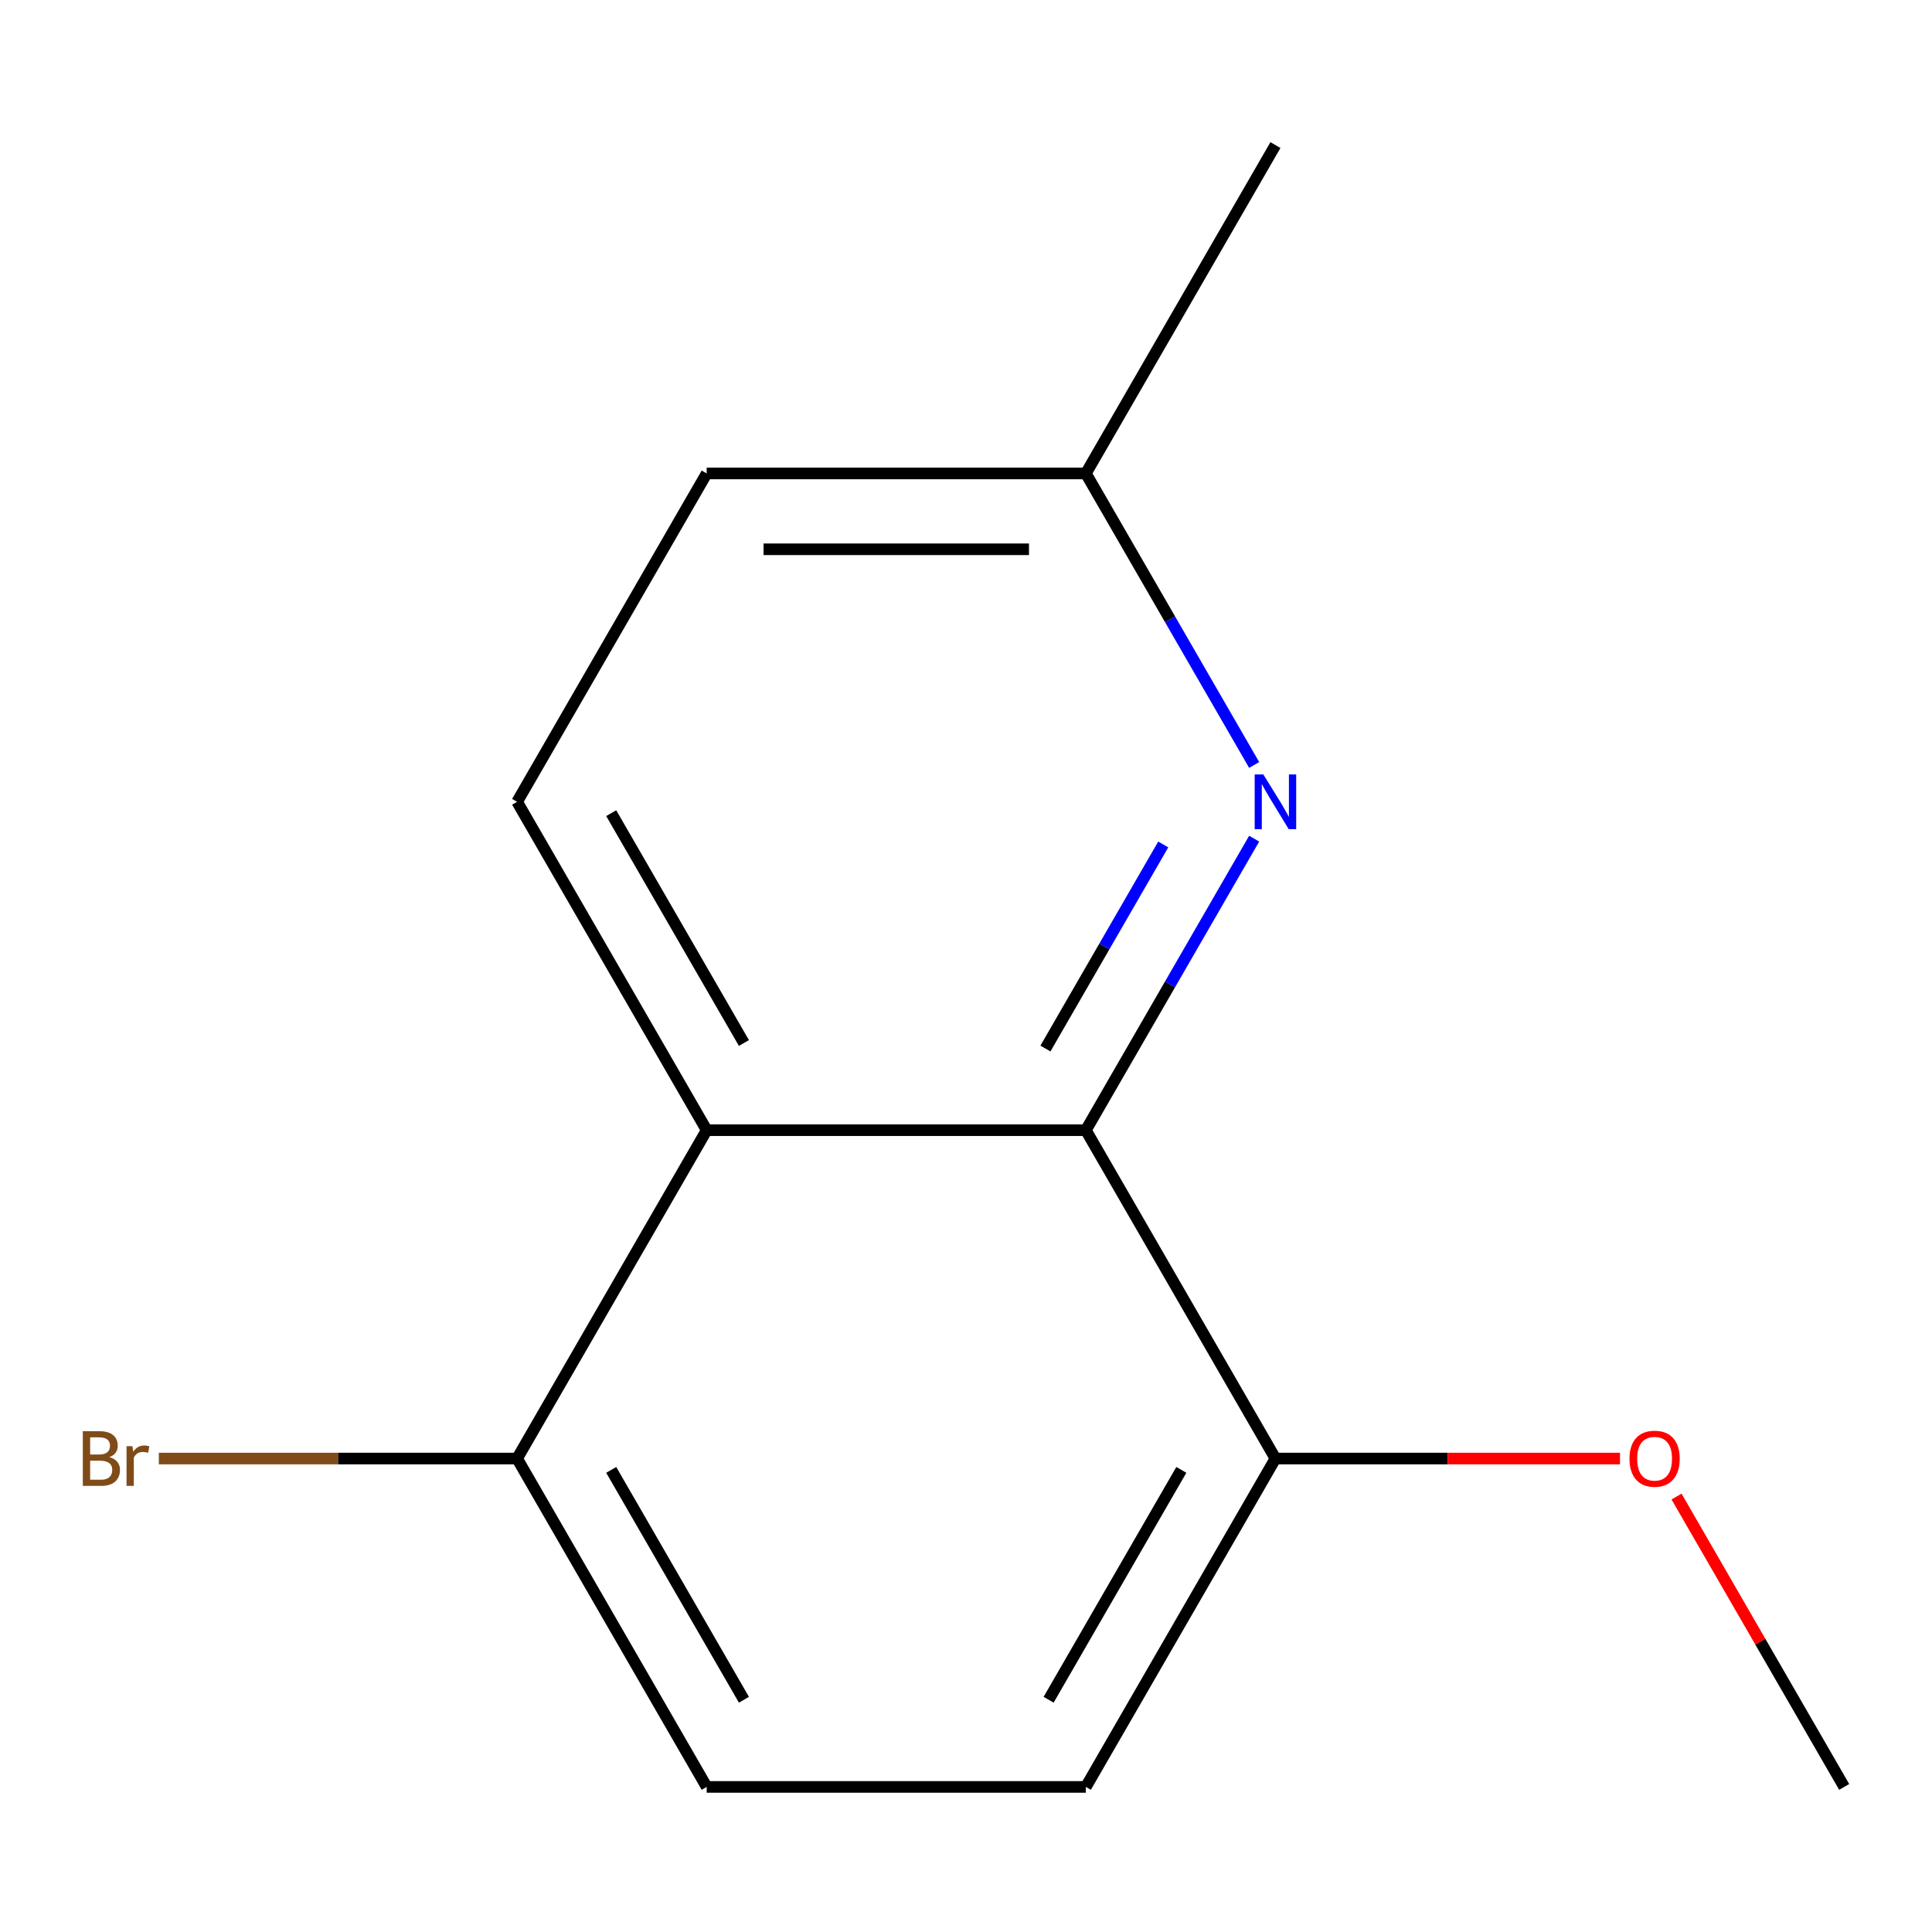 <?xml version='1.0' encoding='iso-8859-1'?>
<svg version='1.1' baseProfile='full'
              xmlns='http://www.w3.org/2000/svg'
                      xmlns:rdkit='http://www.rdkit.org/xml'
                      xmlns:xlink='http://www.w3.org/1999/xlink'
                  xml:space='preserve'
width='1000px' height='1000px' viewBox='0 0 1000 1000'>
<!-- END OF HEADER -->
<rect style='opacity:1.0;fill:#FFFFFF;stroke:none' width='1000' height='1000' x='0' y='0'> </rect>
<path class='bond-0' d='M 562.036,584.981 L 365.781,584.981' style='fill:none;fill-rule:evenodd;stroke:#000000;stroke-width:6px;stroke-linecap:butt;stroke-linejoin:miter;stroke-opacity:1' />
<path class='bond-1' d='M 562.036,584.981 L 605.596,509.533' style='fill:none;fill-rule:evenodd;stroke:#000000;stroke-width:6px;stroke-linecap:butt;stroke-linejoin:miter;stroke-opacity:1' />
<path class='bond-1' d='M 605.596,509.533 L 649.155,434.086' style='fill:none;fill-rule:evenodd;stroke:#0000FF;stroke-width:6px;stroke-linecap:butt;stroke-linejoin:miter;stroke-opacity:1' />
<path class='bond-1' d='M 541.112,542.721 L 571.603,489.908' style='fill:none;fill-rule:evenodd;stroke:#000000;stroke-width:6px;stroke-linecap:butt;stroke-linejoin:miter;stroke-opacity:1' />
<path class='bond-1' d='M 571.603,489.908 L 602.095,437.094' style='fill:none;fill-rule:evenodd;stroke:#0000FF;stroke-width:6px;stroke-linecap:butt;stroke-linejoin:miter;stroke-opacity:1' />
<path class='bond-4' d='M 562.036,584.981 L 660.163,754.942' style='fill:none;fill-rule:evenodd;stroke:#000000;stroke-width:6px;stroke-linecap:butt;stroke-linejoin:miter;stroke-opacity:1' />
<path class='bond-2' d='M 365.781,584.981 L 267.654,415.019' style='fill:none;fill-rule:evenodd;stroke:#000000;stroke-width:6px;stroke-linecap:butt;stroke-linejoin:miter;stroke-opacity:1' />
<path class='bond-2' d='M 385.055,539.861 L 316.365,420.888' style='fill:none;fill-rule:evenodd;stroke:#000000;stroke-width:6px;stroke-linecap:butt;stroke-linejoin:miter;stroke-opacity:1' />
<path class='bond-3' d='M 365.781,584.981 L 267.654,754.942' style='fill:none;fill-rule:evenodd;stroke:#000000;stroke-width:6px;stroke-linecap:butt;stroke-linejoin:miter;stroke-opacity:1' />
<path class='bond-7' d='M 649.155,395.953 L 605.596,320.505' style='fill:none;fill-rule:evenodd;stroke:#0000FF;stroke-width:6px;stroke-linecap:butt;stroke-linejoin:miter;stroke-opacity:1' />
<path class='bond-7' d='M 605.596,320.505 L 562.036,245.058' style='fill:none;fill-rule:evenodd;stroke:#000000;stroke-width:6px;stroke-linecap:butt;stroke-linejoin:miter;stroke-opacity:1' />
<path class='bond-14' d='M 267.654,415.019 L 365.781,245.058' style='fill:none;fill-rule:evenodd;stroke:#000000;stroke-width:6px;stroke-linecap:butt;stroke-linejoin:miter;stroke-opacity:1' />
<path class='bond-9' d='M 267.654,754.942 L 174.93,754.942' style='fill:none;fill-rule:evenodd;stroke:#000000;stroke-width:6px;stroke-linecap:butt;stroke-linejoin:miter;stroke-opacity:1' />
<path class='bond-9' d='M 174.93,754.942 L 82.206,754.942' style='fill:none;fill-rule:evenodd;stroke:#7F4C19;stroke-width:6px;stroke-linecap:butt;stroke-linejoin:miter;stroke-opacity:1' />
<path class='bond-13' d='M 267.654,754.942 L 365.781,924.904' style='fill:none;fill-rule:evenodd;stroke:#000000;stroke-width:6px;stroke-linecap:butt;stroke-linejoin:miter;stroke-opacity:1' />
<path class='bond-13' d='M 316.365,760.811 L 385.055,879.784' style='fill:none;fill-rule:evenodd;stroke:#000000;stroke-width:6px;stroke-linecap:butt;stroke-linejoin:miter;stroke-opacity:1' />
<path class='bond-6' d='M 660.163,754.942 L 562.036,924.904' style='fill:none;fill-rule:evenodd;stroke:#000000;stroke-width:6px;stroke-linecap:butt;stroke-linejoin:miter;stroke-opacity:1' />
<path class='bond-6' d='M 611.452,760.811 L 542.763,879.784' style='fill:none;fill-rule:evenodd;stroke:#000000;stroke-width:6px;stroke-linecap:butt;stroke-linejoin:miter;stroke-opacity:1' />
<path class='bond-10' d='M 660.163,754.942 L 749.338,754.942' style='fill:none;fill-rule:evenodd;stroke:#000000;stroke-width:6px;stroke-linecap:butt;stroke-linejoin:miter;stroke-opacity:1' />
<path class='bond-10' d='M 749.338,754.942 L 838.512,754.942' style='fill:none;fill-rule:evenodd;stroke:#FF0000;stroke-width:6px;stroke-linecap:butt;stroke-linejoin:miter;stroke-opacity:1' />
<path class='bond-5' d='M 365.781,924.904 L 562.036,924.904' style='fill:none;fill-rule:evenodd;stroke:#000000;stroke-width:6px;stroke-linecap:butt;stroke-linejoin:miter;stroke-opacity:1' />
<path class='bond-8' d='M 562.036,245.058 L 365.781,245.058' style='fill:none;fill-rule:evenodd;stroke:#000000;stroke-width:6px;stroke-linecap:butt;stroke-linejoin:miter;stroke-opacity:1' />
<path class='bond-8' d='M 532.598,284.309 L 395.22,284.309' style='fill:none;fill-rule:evenodd;stroke:#000000;stroke-width:6px;stroke-linecap:butt;stroke-linejoin:miter;stroke-opacity:1' />
<path class='bond-11' d='M 562.036,245.058 L 660.163,75.096' style='fill:none;fill-rule:evenodd;stroke:#000000;stroke-width:6px;stroke-linecap:butt;stroke-linejoin:miter;stroke-opacity:1' />
<path class='bond-12' d='M 867.772,774.609 L 911.159,849.756' style='fill:none;fill-rule:evenodd;stroke:#FF0000;stroke-width:6px;stroke-linecap:butt;stroke-linejoin:miter;stroke-opacity:1' />
<path class='bond-12' d='M 911.159,849.756 L 954.545,924.904' style='fill:none;fill-rule:evenodd;stroke:#000000;stroke-width:6px;stroke-linecap:butt;stroke-linejoin:miter;stroke-opacity:1' />
<path  class='atom-2' d='M 653.903 400.859
L 663.183 415.859
Q 664.103 417.339, 665.583 420.019
Q 667.063 422.699, 667.143 422.859
L 667.143 400.859
L 670.903 400.859
L 670.903 429.179
L 667.023 429.179
L 657.063 412.779
Q 655.903 410.859, 654.663 408.659
Q 653.463 406.459, 653.103 405.779
L 653.103 429.179
L 649.423 429.179
L 649.423 400.859
L 653.903 400.859
' fill='#0000FF'/>
<path  class='atom-10' d='M 56.619 754.222
Q 59.339 754.982, 60.699 756.662
Q 62.099 758.302, 62.099 760.742
Q 62.099 764.662, 59.579 766.902
Q 57.099 769.102, 52.379 769.102
L 42.859 769.102
L 42.859 740.782
L 51.219 740.782
Q 56.059 740.782, 58.499 742.742
Q 60.939 744.702, 60.939 748.302
Q 60.939 752.582, 56.619 754.222
M 46.659 743.982
L 46.659 752.862
L 51.219 752.862
Q 54.019 752.862, 55.459 751.742
Q 56.939 750.582, 56.939 748.302
Q 56.939 743.982, 51.219 743.982
L 46.659 743.982
M 52.379 765.902
Q 55.139 765.902, 56.619 764.582
Q 58.099 763.262, 58.099 760.742
Q 58.099 758.422, 56.459 757.262
Q 54.859 756.062, 51.779 756.062
L 46.659 756.062
L 46.659 765.902
L 52.379 765.902
' fill='#7F4C19'/>
<path  class='atom-10' d='M 68.539 748.542
L 68.979 751.382
Q 71.139 748.182, 74.659 748.182
Q 75.779 748.182, 77.299 748.582
L 76.699 751.942
Q 74.979 751.542, 74.019 751.542
Q 72.339 751.542, 71.219 752.222
Q 70.139 752.862, 69.259 754.422
L 69.259 769.102
L 65.499 769.102
L 65.499 748.542
L 68.539 748.542
' fill='#7F4C19'/>
<path  class='atom-11' d='M 843.418 755.022
Q 843.418 748.222, 846.778 744.422
Q 850.138 740.622, 856.418 740.622
Q 862.698 740.622, 866.058 744.422
Q 869.418 748.222, 869.418 755.022
Q 869.418 761.902, 866.018 765.822
Q 862.618 769.702, 856.418 769.702
Q 850.178 769.702, 846.778 765.822
Q 843.418 761.942, 843.418 755.022
M 856.418 766.502
Q 860.738 766.502, 863.058 763.622
Q 865.418 760.702, 865.418 755.022
Q 865.418 749.462, 863.058 746.662
Q 860.738 743.822, 856.418 743.822
Q 852.098 743.822, 849.738 746.622
Q 847.418 749.422, 847.418 755.022
Q 847.418 760.742, 849.738 763.622
Q 852.098 766.502, 856.418 766.502
' fill='#FF0000'/>
</svg>
